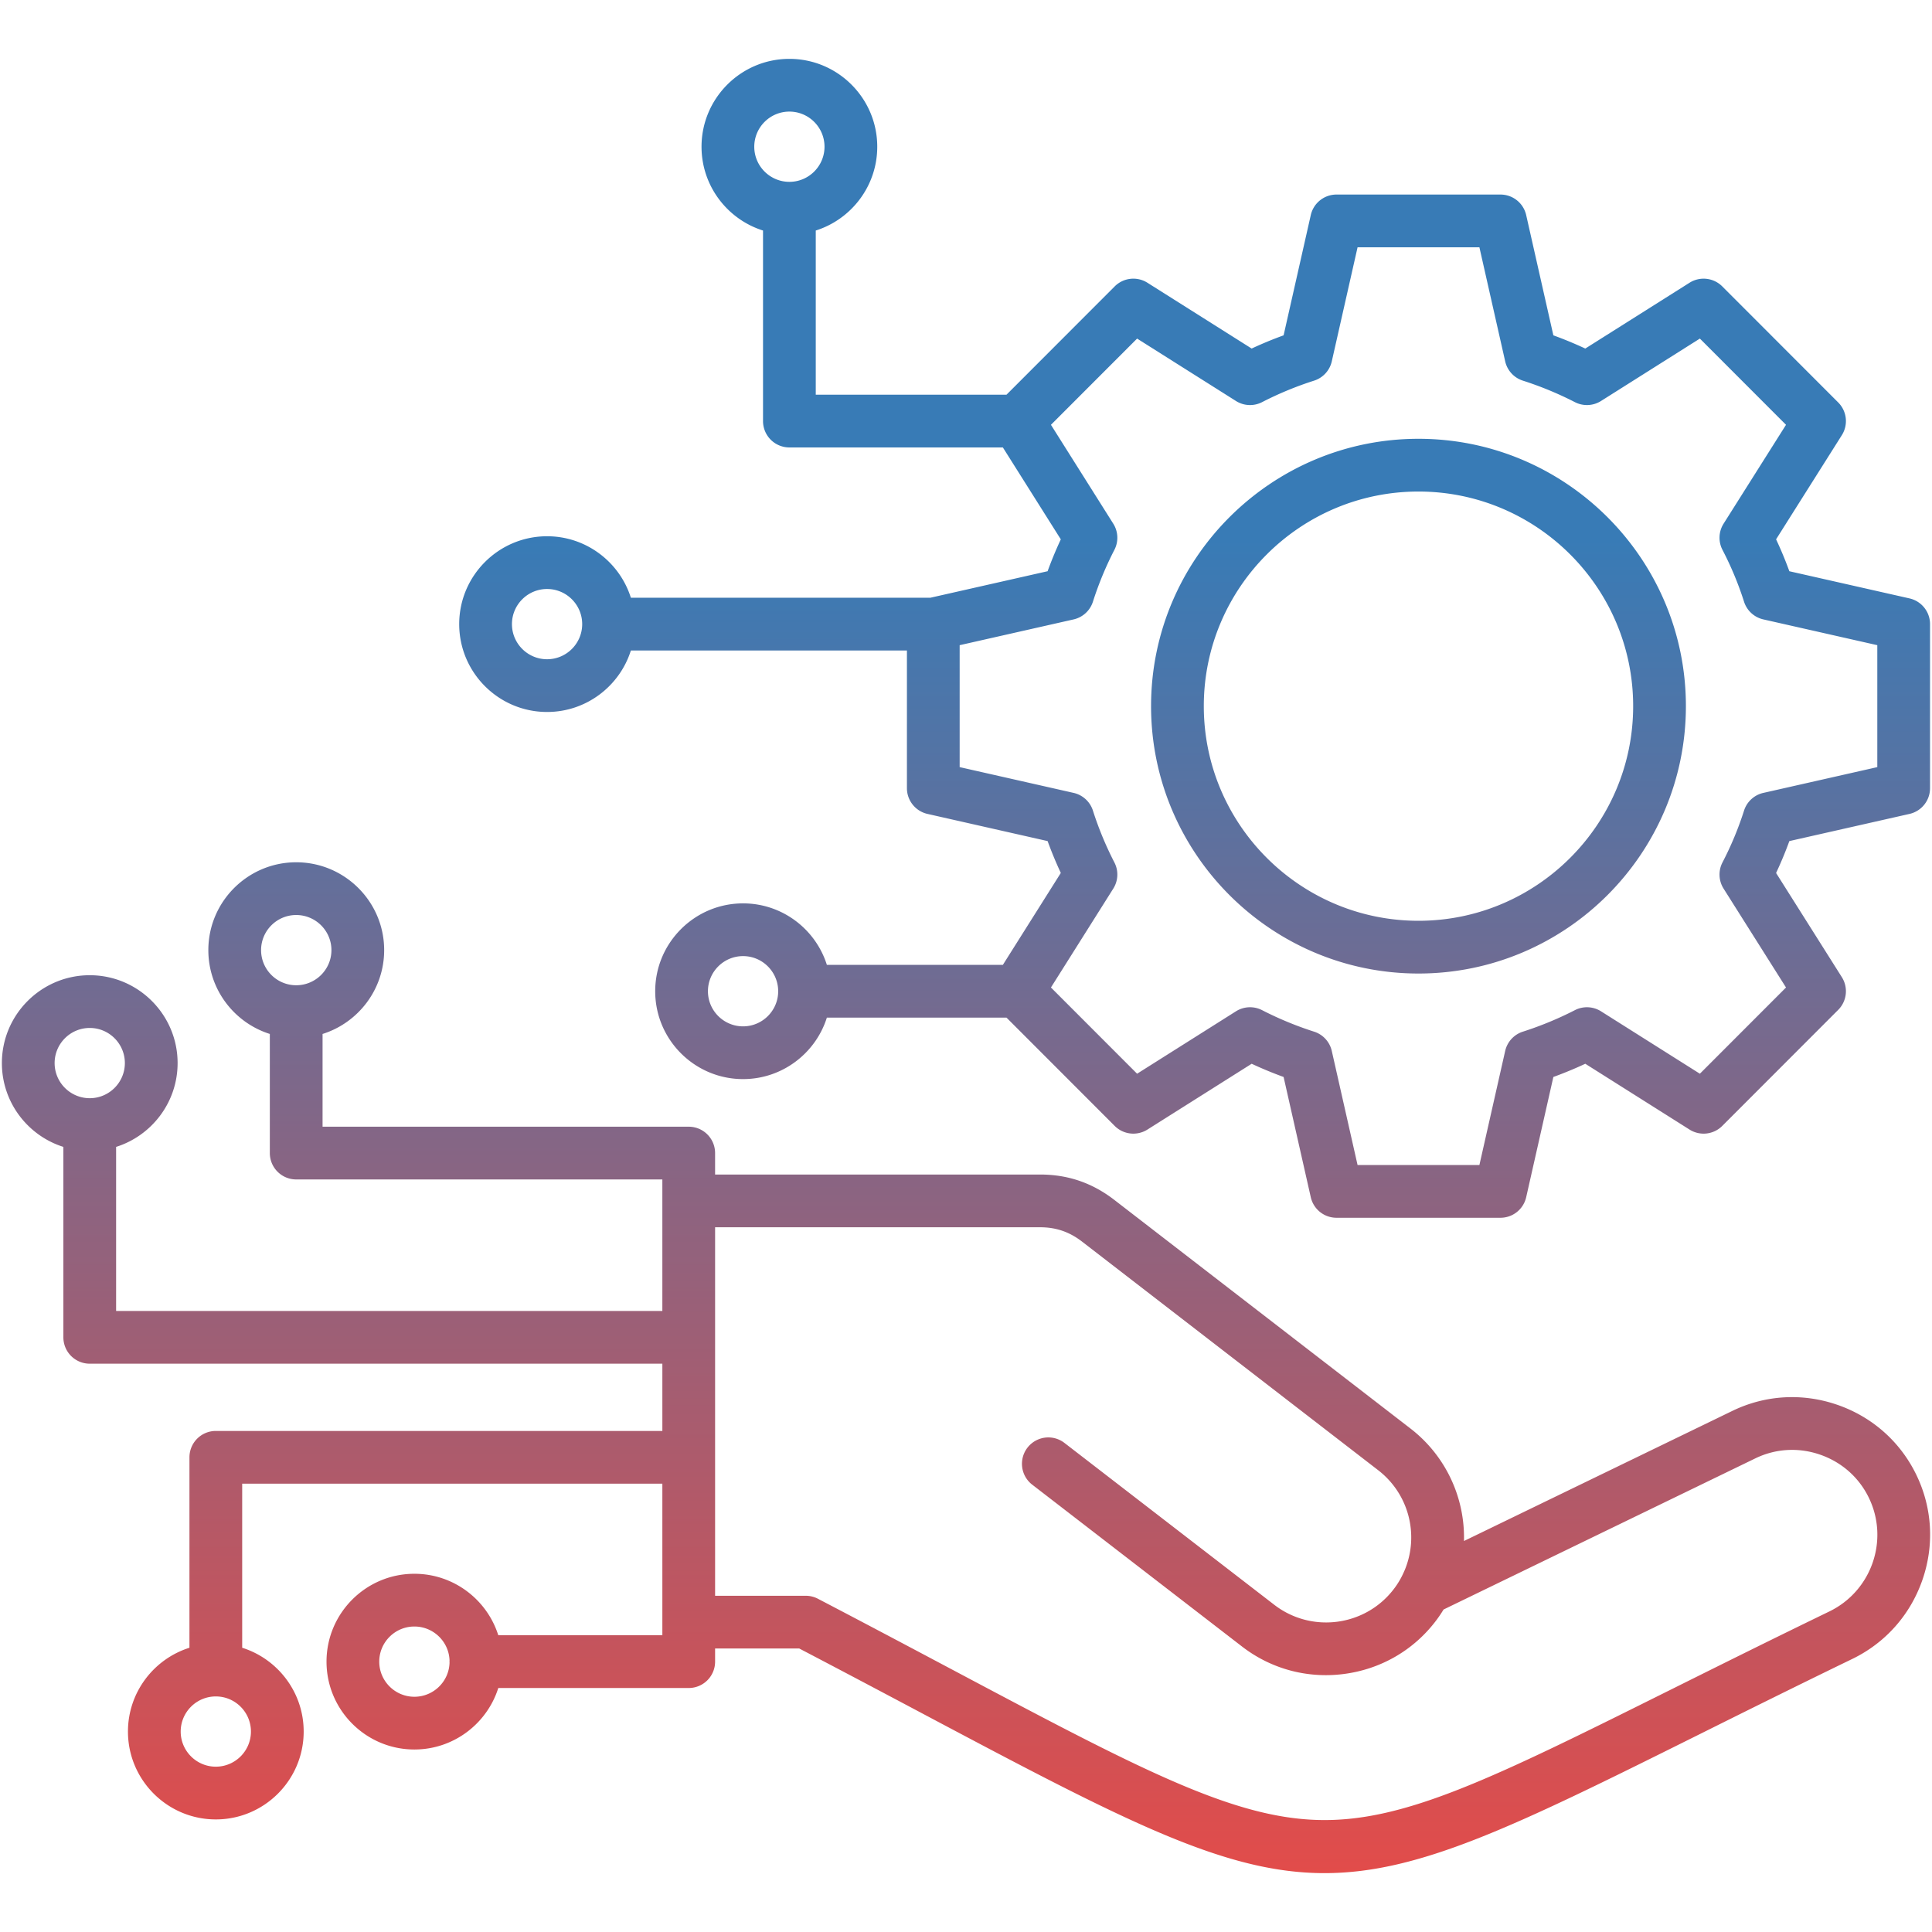 <svg xmlns="http://www.w3.org/2000/svg" xmlns:xlink="http://www.w3.org/1999/xlink" width="512" height="512" x="0" y="0" viewBox="0 0 512 512" style="enable-background:new 0 0 512 512" xml:space="preserve"><g><linearGradient id="a" x1="256" x2="256" y1="15.599" y2="496.401" gradientUnits="userSpaceOnUse"><stop stop-opacity="1" stop-color="#387bb6" offset="0"></stop><stop stop-opacity="1" stop-color="#387bb6" offset="0.062"></stop><stop stop-opacity="1" stop-color="#387bb6" offset="0.186"></stop><stop stop-opacity="1" stop-color="#387bb6" offset="0.265"></stop><stop stop-opacity="1" stop-color="#e24c4a" offset="1"></stop></linearGradient><path fill="url(#a)" d="M507.837 390.823c-4.238-8.746-11.663-15.327-20.906-18.529-9.242-3.2-19.139-2.622-27.867 1.623l-71.097 34.466a36.445 36.445 0 0 0-14.208-29.834l-78.556-60.642c-5.842-4.472-12.247-6.645-19.581-6.645h-86.116v-5.686a6.987 6.987 0 0 0-6.988-6.988H85.484V274.01c9.45-2.973 16.323-11.806 16.323-22.214 0-12.838-10.458-23.283-23.311-23.283-12.838 0-23.283 10.445-23.283 23.283 0 10.405 6.861 19.236 16.294 22.211v31.569a6.988 6.988 0 0 0 6.988 6.988h97.035v34.853H30.771v-43.479c9.434-2.975 16.295-11.806 16.295-22.211 0-12.838-10.445-23.283-23.283-23.283C10.946 258.444.5 268.889.5 281.727c0 10.405 6.861 19.236 16.295 22.211v50.467a6.988 6.988 0 0 0 6.988 6.988h151.749v17.822H57.194a6.988 6.988 0 0 0-6.988 6.988v50.468c-9.435 2.974-16.296 11.806-16.296 22.21 0 12.839 10.445 23.284 23.284 23.284 12.838 0 23.283-10.445 23.283-23.284 0-10.404-6.861-19.235-16.295-22.21v-43.48h111.349v40.172h-43.48c-2.979-9.435-11.82-16.296-22.237-16.296-12.838 0-23.284 10.445-23.284 23.284 0 12.838 10.445 23.283 23.284 23.283 10.417 0 19.258-6.861 22.237-16.295h50.469a6.988 6.988 0 0 0 6.988-6.988v-3.479h22.304c12.39 6.475 23.681 12.468 33.689 17.781 52.891 28.075 79.122 41.752 105.515 41.748 25.018-.003 50.182-12.297 98.302-36.27 12.153-6.054 25.928-12.917 41.591-20.51 8.753-4.25 15.338-11.674 18.543-20.905 3.207-9.238 2.632-19.146-1.615-27.893zm-429.34-129.72c-5.132 0-9.307-4.175-9.307-9.308 0-5.132 4.174-9.307 9.307-9.307 5.148 0 9.335 4.174 9.335 9.307s-4.187 9.308-9.335 9.308zm-54.714 29.931c-5.132 0-9.307-4.175-9.307-9.308 0-5.132 4.174-9.307 9.307-9.307s9.307 4.174 9.307 9.307-4.175 9.308-9.307 9.308zM66.501 458.88c0 5.132-4.175 9.308-9.307 9.308s-9.308-4.175-9.308-9.308c0-5.132 4.175-9.307 9.308-9.307s9.307 4.175 9.307 9.307zm52.634-18.25c-.149 5.002-4.267 9.028-9.321 9.028-5.132 0-9.308-4.174-9.308-9.307s4.175-9.308 9.308-9.308c5.054 0 9.171 4.026 9.321 9.029-.004.094-.014.185-.014.279s.01.185.014.279zm365.673-13.583c-15.728 7.625-29.538 14.504-41.723 20.574-47.196 23.512-70.885 35.331-93.821 34.688-23.041-.63-47.828-13.787-97.211-40.002-10.436-5.539-22.262-11.817-35.292-18.619a6.989 6.989 0 0 0-3.233-.793h-24.019v-97.658h86.116c4.206 0 7.729 1.197 11.063 3.749l78.537 60.628c8.044 6.202 10.856 16.898 7.165 26.177-.141.353-.297.693-.453 1.034a21.49 21.49 0 0 1-2.631 4.377c-7.593 9.844-21.776 11.673-31.616 4.082l-55.703-42.973a6.989 6.989 0 0 0-8.536 11.066l55.703 42.973c6.434 4.963 14.175 7.583 22.199 7.583 1.583 0 3.178-.102 4.776-.308 9.69-1.251 18.3-6.183 24.213-13.849a34.613 34.613 0 0 0 2.22-3.239l82.608-40.047c5.376-2.615 11.479-2.967 17.188-.988 5.712 1.979 10.295 6.033 12.905 11.421 5.426 11.176.736 24.691-10.455 30.124zM144.979 188.681c10.404 0 19.235-6.861 22.21-16.296h73.156v36.495a6.99 6.99 0 0 0 5.446 6.816l31.837 7.2a103.686 103.686 0 0 0 3.499 8.443L265.771 255.7h-46.642c-2.975-9.435-11.806-16.296-22.21-16.296-12.838 0-23.283 10.445-23.283 23.284 0 12.838 10.445 23.283 23.283 23.283 10.404 0 19.235-6.861 22.21-16.295h47.601l28.675 28.702a6.99 6.99 0 0 0 8.673.971l27.628-17.442a105.14 105.14 0 0 0 8.462 3.502l7.201 31.863a6.987 6.987 0 0 0 6.816 5.448h43.455a6.986 6.986 0 0 0 6.815-5.448l7.202-31.863a104.99 104.99 0 0 0 8.462-3.502l27.627 17.442a6.985 6.985 0 0 0 8.673-.971l30.723-30.751a6.988 6.988 0 0 0 .966-8.668l-17.428-27.607a101.16 101.16 0 0 0 3.517-8.455l31.837-7.2a6.989 6.989 0 0 0 5.446-6.816v-43.483a6.99 6.99 0 0 0-5.446-6.816l-31.837-7.2a101.16 101.16 0 0 0-3.517-8.455l17.428-27.606a6.986 6.986 0 0 0-.966-8.668l-30.723-30.752a6.985 6.985 0 0 0-8.673-.971l-27.628 17.44a105.208 105.208 0 0 0-8.461-3.502l-7.202-31.863a6.986 6.986 0 0 0-6.815-5.448h-43.455a6.987 6.987 0 0 0-6.816 5.448l-7.2 31.862a103.676 103.676 0 0 0-8.468 3.5l-27.623-17.438a6.983 6.983 0 0 0-8.673.971l-28.675 28.703h-50.545v-43.51c9.435-2.974 16.295-11.806 16.295-22.21 0-12.839-10.445-23.284-23.284-23.284-12.837 0-23.283 10.445-23.283 23.284 0 10.404 6.861 19.235 16.295 22.21v50.496a6.988 6.988 0 0 0 6.988 6.988h56.574l15.355 24.36a103.686 103.686 0 0 0-3.499 8.443l-31.075 7.028h-79.364c-2.975-9.434-11.806-16.295-22.21-16.295-12.838 0-23.284 10.445-23.284 23.283.002 12.839 10.447 23.285 23.286 23.285zm51.94 83.314c-5.132 0-9.307-4.174-9.307-9.307s4.174-9.308 9.307-9.308 9.307 4.175 9.307 9.308-4.174 9.307-9.307 9.307zM209.197 48.19c-5.132 0-9.307-4.174-9.307-9.307s4.174-9.308 9.307-9.308 9.308 4.175 9.308 9.308-4.176 9.307-9.308 9.307zm45.123 122.79 30.2-6.83a6.99 6.99 0 0 0 5.116-4.694 89.434 89.434 0 0 1 5.694-13.747 6.986 6.986 0 0 0-.301-6.925l-16.517-26.203 22.831-22.853 26.198 16.539a6.988 6.988 0 0 0 6.929.303 89.675 89.675 0 0 1 13.775-5.694 6.987 6.987 0 0 0 4.694-5.118l6.831-30.226h32.286l6.831 30.226a6.987 6.987 0 0 0 4.694 5.118 91.218 91.218 0 0 1 13.792 5.701 6.988 6.988 0 0 0 6.913-.311l26.197-16.539 22.829 22.851-16.542 26.201a6.987 6.987 0 0 0-.287 6.959 86.88 86.88 0 0 1 5.706 13.717 6.988 6.988 0 0 0 5.116 4.694l30.2 6.83v32.316l-30.2 6.83a6.986 6.986 0 0 0-5.116 4.694 86.88 86.88 0 0 1-5.706 13.717 6.99 6.99 0 0 0 .287 6.959l16.542 26.202-22.829 22.85-26.197-16.539a6.99 6.99 0 0 0-6.914-.311 91.097 91.097 0 0 1-13.791 5.702 6.985 6.985 0 0 0-4.694 5.118l-6.831 30.226H359.77l-6.831-30.226a6.989 6.989 0 0 0-4.694-5.118 90.838 90.838 0 0 1-13.79-5.702 6.988 6.988 0 0 0-6.914.311l-26.198 16.539-22.831-22.852 16.517-26.204a6.983 6.983 0 0 0 .301-6.925 89.475 89.475 0 0 1-5.694-13.747 6.988 6.988 0 0 0-5.116-4.694l-30.2-6.83zm-109.341-14.89c5.133 0 9.307 4.174 9.307 9.307s-4.174 9.308-9.307 9.308c-5.132 0-9.308-4.175-9.308-9.308s4.175-9.307 9.308-9.307zm230.933 101.902c39.077 0 70.868-31.792 70.868-70.868 0-39.06-31.792-70.839-70.868-70.839s-70.867 31.779-70.867 70.839c-.001 39.077 31.791 70.868 70.867 70.868zm0-127.731c31.371 0 56.892 25.508 56.892 56.863 0 31.37-25.521 56.892-56.892 56.892-31.37 0-56.891-25.522-56.891-56.892 0-31.355 25.521-56.863 56.891-56.863z" opacity="1" data-original="url(#a)"></path></g></svg>